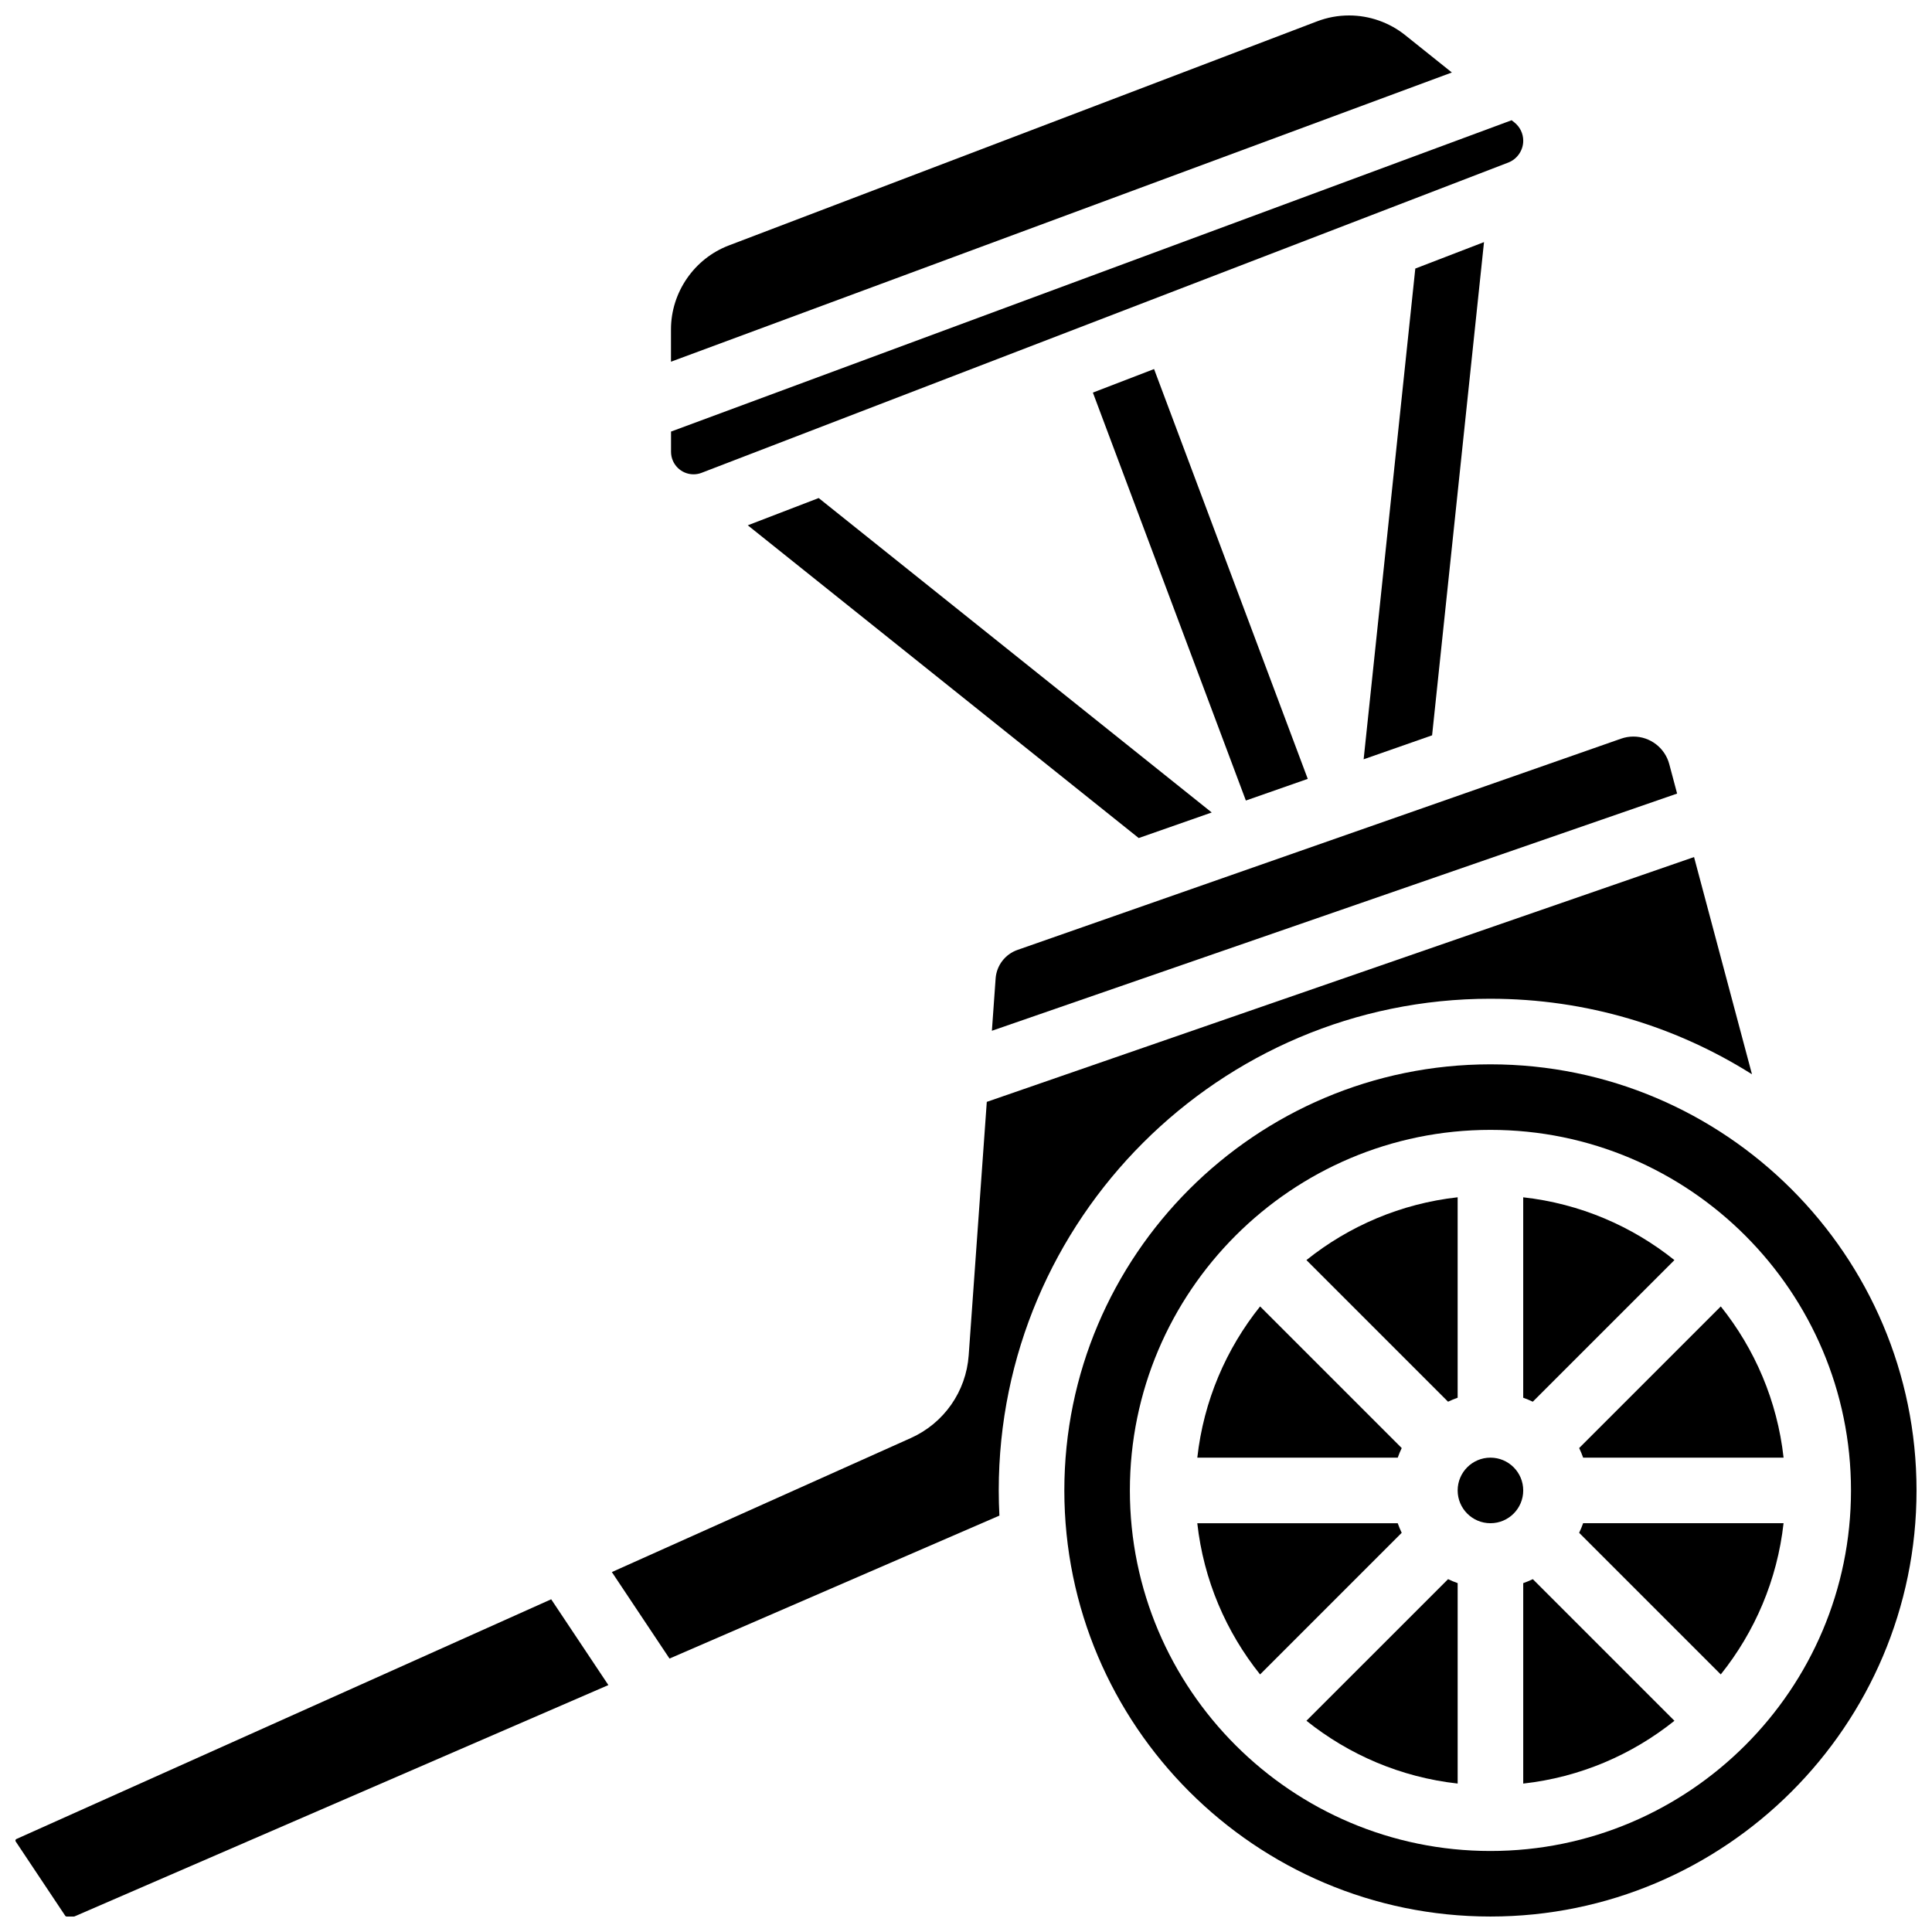 <?xml version="1.0" encoding="UTF-8"?>
<!-- Uploaded to: SVG Repo, www.svgrepo.com, Generator: SVG Repo Mixer Tools -->
<svg width="800px" height="800px" version="1.1" viewBox="144 144 512 512" xmlns="http://www.w3.org/2000/svg">
 <defs>
  <clipPath id="c">
   <path d="m148.09 567h157.91v84.902h-157.91z"/>
  </clipPath>
  <clipPath id="b">
   <path d="m426 426h225.9v225.9h-225.9z"/>
  </clipPath>
  <clipPath id="a">
   <path d="m321 148.09h208v91.906h-208z"/>
  </clipPath>
 </defs>
 <path d="m530.29 514.41v-53.117c-15.055 1.672-28.824 7.637-40.074 16.641l37.531 37.531c0.828-0.395 1.676-0.746 2.543-1.055z"/>
 <path d="m587.74 477.94c-11.246-9.004-25.02-14.969-40.074-16.641v53.117c0.867 0.309 1.719 0.656 2.539 1.051z"/>
 <path d="m563.55 530.29h53.117c-1.672-15.055-7.637-28.824-16.641-40.074l-37.531 37.531c0.395 0.828 0.746 1.676 1.055 2.543z"/>
 <g clip-path="url(#c)">
  <path d="m148.36 631.35c-0.164 0.074-0.27 0.238-0.27 0.414 0 0.09 0.027 0.176 0.074 0.25l13.125 19.688c0.082 0.125 0.227 0.203 0.379 0.203h1.898c0.062 0 0.121-0.012 0.18-0.035l141.48-61.309-15.156-22.734z"/>
 </g>
 <path d="m407.85 403.32-0.988 13.844 181.59-62.859-2.082-7.812c-1.148-4.297-5.051-7.297-9.5-7.297-1.109 0-2.203 0.188-3.246 0.551l-159.98 55.992c-3.273 1.145-5.547 4.121-5.797 7.582z"/>
 <path d="m515.47 527.75-37.531-37.531c-9.004 11.246-14.969 25.02-16.641 40.074h53.117c0.309-0.871 0.66-1.719 1.055-2.543z"/>
 <path d="m538.98 408.68c25.457 0 49.227 7.344 69.312 20.016l-15.352-57.566-187.43 64.879-4.797 67.164c-0.684 9.59-6.559 17.988-15.332 21.922l-79.234 35.52 15.281 22.922 87.426-37.883c-0.117-2.211-0.176-4.438-0.176-6.676 0-71.844 58.453-130.3 130.3-130.3z"/>
 <path d="m562.49 550.21 37.531 37.531c9.004-11.246 14.969-25.02 16.641-40.074h-53.117c-0.309 0.871-0.66 1.719-1.055 2.543z"/>
 <g clip-path="url(#b)">
  <path d="m538.98 426.06c-62.266 0-112.92 50.656-112.92 112.92s50.656 112.92 112.92 112.92 112.92-50.656 112.92-112.92-50.656-112.92-112.92-112.92zm0 208.47c-52.688 0-95.551-42.863-95.551-95.551s42.863-95.551 95.551-95.551 95.551 42.863 95.551 95.551-42.863 95.551-95.551 95.551z"/>
 </g>
 <path d="m547.67 563.55v53.117c15.055-1.672 28.824-7.637 40.074-16.641l-37.531-37.531c-0.828 0.395-1.676 0.746-2.543 1.055z"/>
 <path d="m490.22 600.02c11.246 9.004 25.02 14.969 40.074 16.641v-53.117c-0.867-0.309-1.719-0.656-2.539-1.051z"/>
 <path d="m547.67 538.98c0 4.797-3.891 8.688-8.688 8.688s-8.688-3.891-8.688-8.688 3.891-8.688 8.688-8.688 8.688 3.891 8.688 8.688"/>
 <path d="m514.41 547.67h-53.117c1.672 15.055 7.637 28.824 16.641 40.074l37.531-37.531c-0.395-0.828-0.746-1.676-1.055-2.543z"/>
 <path d="m327.79 269.7c0.734 0 1.457-0.133 2.141-0.398l213.77-82.219c2.375-0.914 3.973-3.238 3.973-5.781 0-1.891-0.848-3.656-2.324-4.84l-0.75-0.598-222.77 82.508v5.363c0 3.289 2.676 5.965 5.965 5.965z"/>
 <g clip-path="url(#a)">
  <path d="m516.39 153.31c-4.207-3.363-9.484-5.215-14.867-5.215-2.906 0-5.758 0.523-8.473 1.559l-155.91 59.395c-9.164 3.492-15.324 12.43-15.324 22.238v8.566l206.94-76.645z"/>
 </g>
 <path d="m342.17 283.21 103.6 82.879 19.348-6.773-104.16-83.328z"/>
 <path d="m490.57 350.41-40.73-108.61-16.215 6.238 40.543 108.11z"/>
 <path d="m519.07 215.17-13.691 130.05 18.141-6.348 13.758-130.71z"/>
</svg>